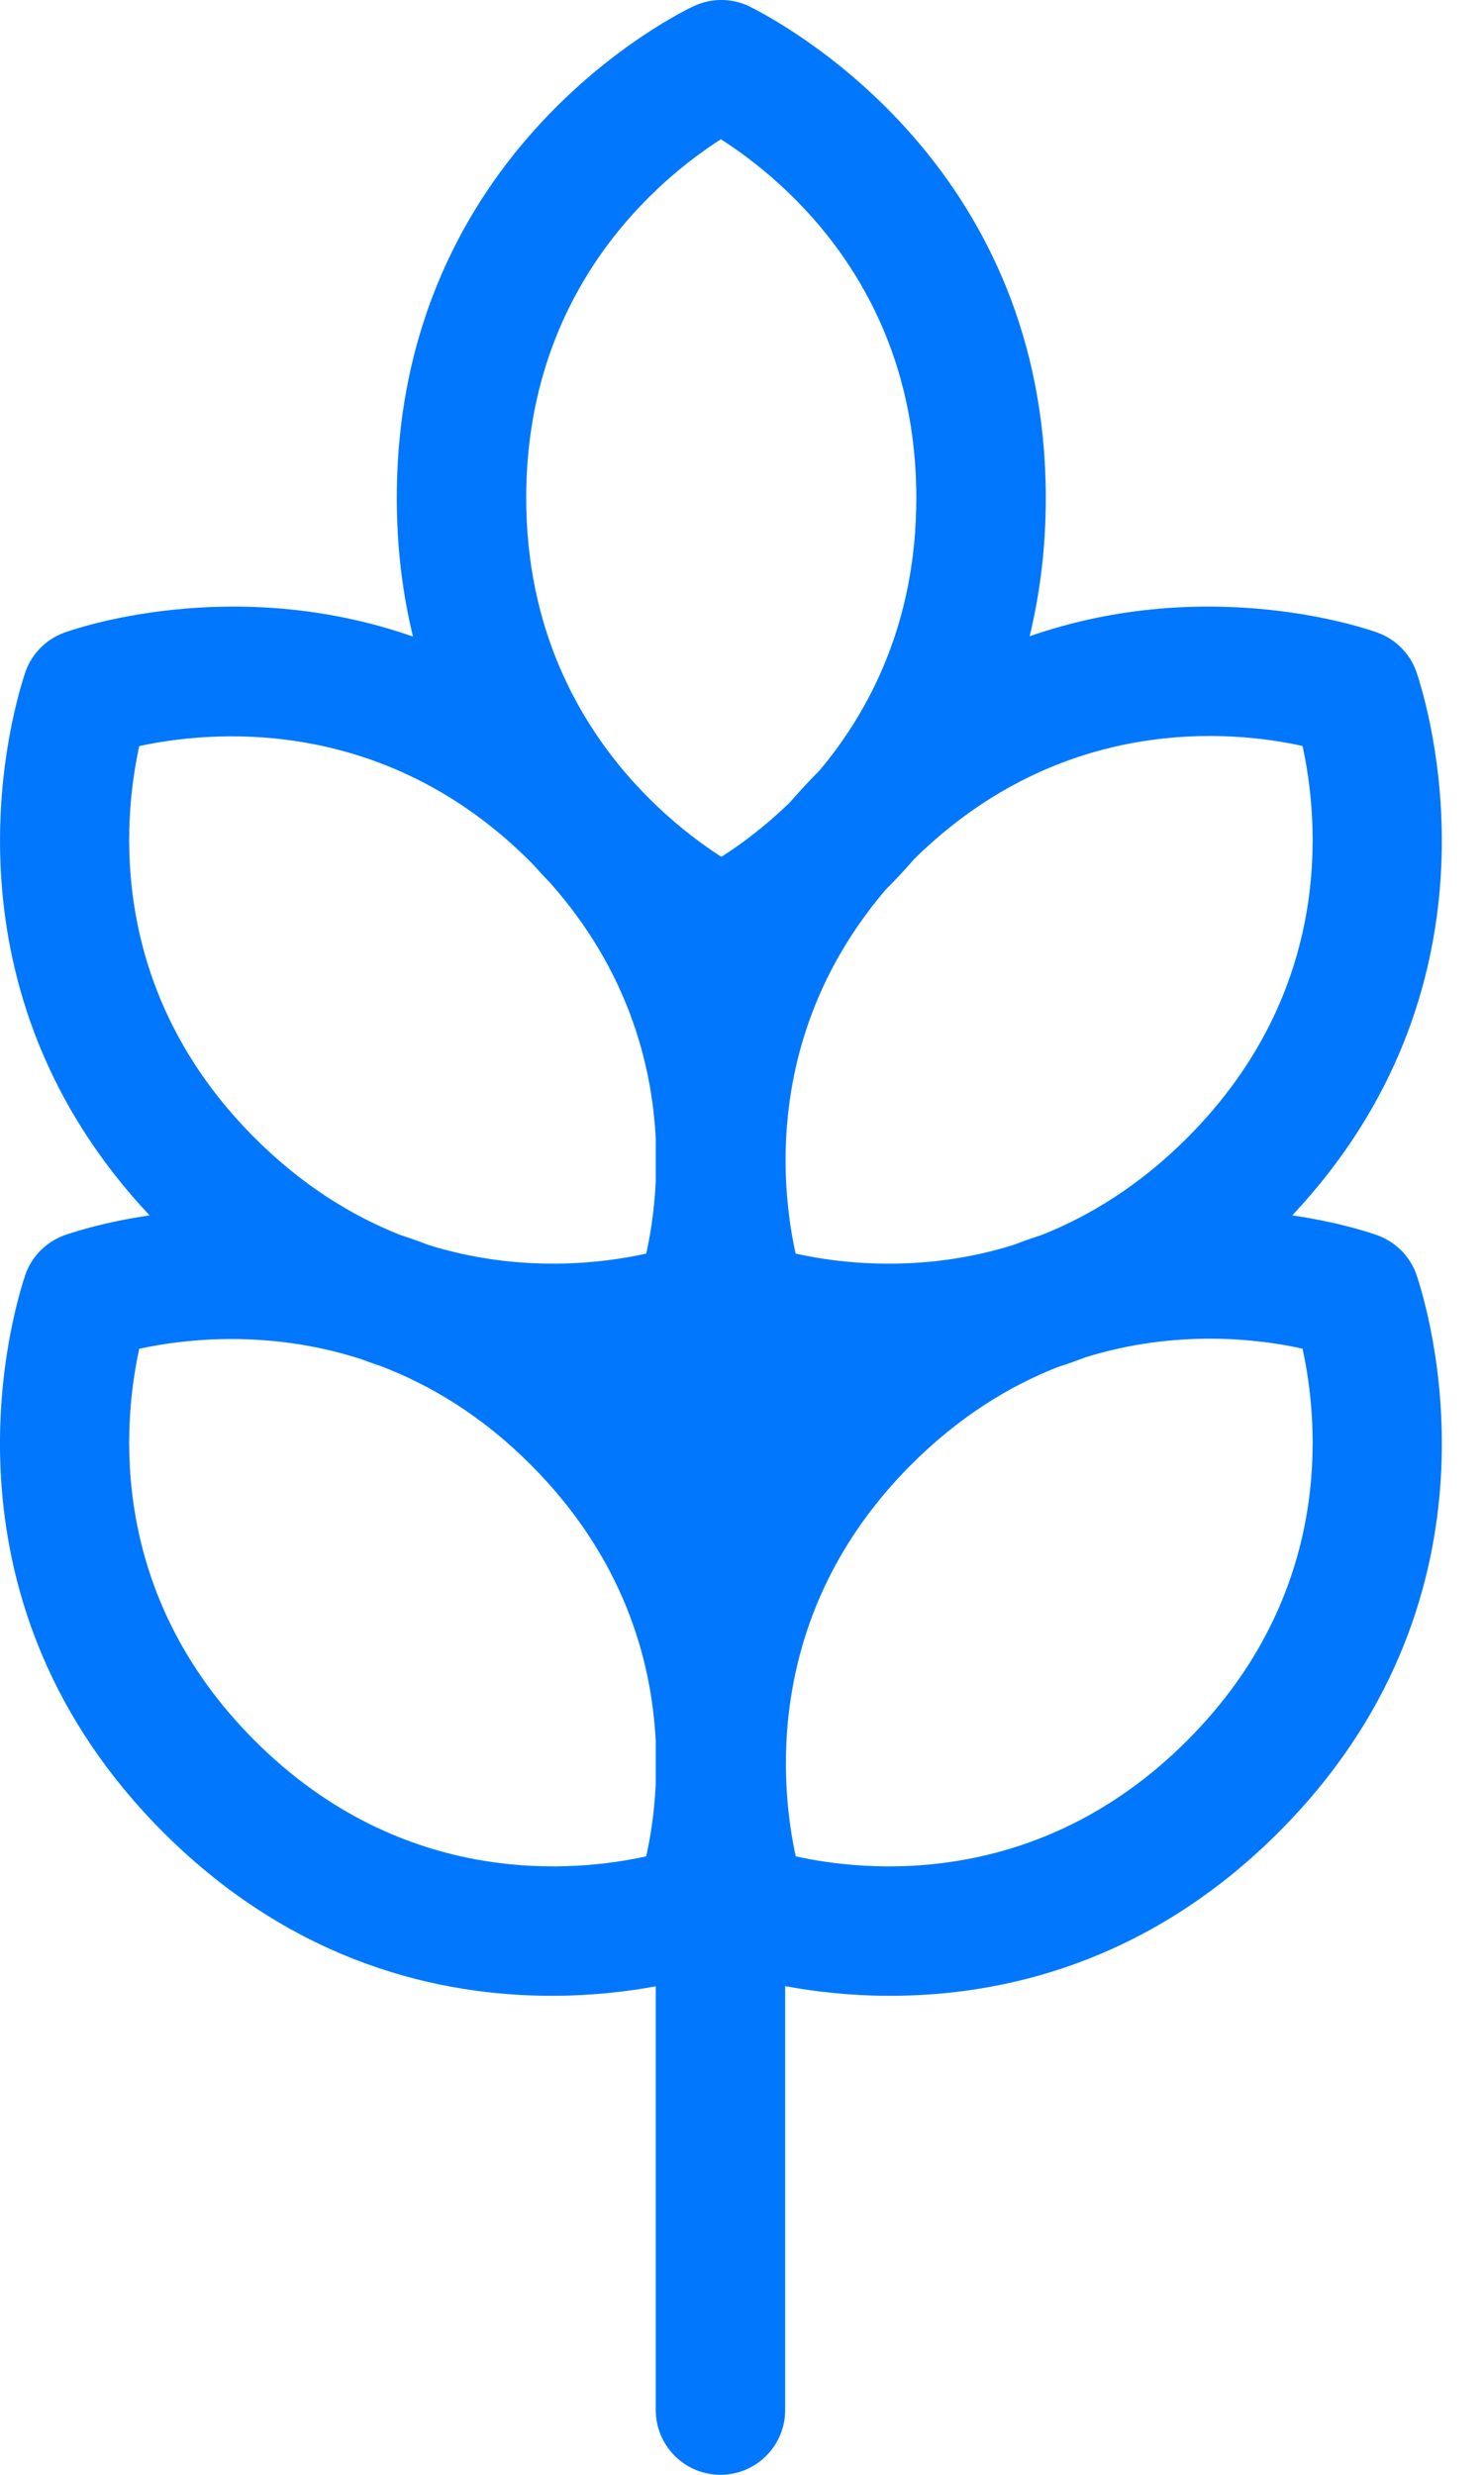 <?xml version="1.0" encoding="UTF-8"?> <svg xmlns="http://www.w3.org/2000/svg" width="24" height="40" viewBox="0 0 24 40" fill="none"><path d="M22.925 20.656C22.833 20.34 22.595 20.083 22.28 19.967C22.216 19.944 21.701 19.762 20.899 19.644C24.323 16.002 23.192 11.746 22.925 10.915C22.833 10.599 22.595 10.341 22.28 10.226C22.133 10.172 19.571 9.269 16.651 10.284C16.816 9.608 16.913 8.865 16.913 8.049C16.913 2.83 12.96 0.536 12.167 0.128C11.879 -0.03 11.528 -0.044 11.224 0.097C11.028 0.189 6.417 2.395 6.417 8.049C6.417 8.867 6.514 9.612 6.679 10.289C3.755 9.266 1.185 10.172 1.038 10.226C0.723 10.341 0.486 10.599 0.393 10.915C0.126 11.746 -1.004 16.002 2.419 19.644C1.618 19.762 1.102 19.944 1.038 19.967C0.723 20.083 0.485 20.34 0.393 20.656C0.12 21.505 -1.053 25.922 2.638 29.613C4.774 31.748 7.144 32.258 8.92 32.258C9.578 32.258 10.152 32.188 10.605 32.105V38.953C10.605 39.531 11.074 40 11.652 40C12.23 40 12.698 39.531 12.698 38.953V32.102C13.153 32.186 13.733 32.258 14.398 32.258C16.174 32.258 18.544 31.748 20.68 29.613C24.371 25.922 23.198 21.505 22.925 20.656ZM10.605 28.842C10.582 29.317 10.515 29.716 10.451 30.004C9.333 30.252 6.533 30.547 4.118 28.132C1.74 25.754 1.989 23.001 2.252 21.8C2.956 21.647 4.328 21.477 5.848 21.97C5.948 22.007 6.048 22.043 6.147 22.076C6.952 22.381 7.788 22.879 8.58 23.671C10.089 25.18 10.54 26.839 10.605 28.144V28.842ZM10.605 19.101C10.582 19.576 10.515 19.975 10.451 20.262C9.758 20.416 8.42 20.587 6.928 20.122C6.776 20.063 6.626 20.01 6.477 19.962C5.696 19.654 4.888 19.16 4.118 18.391C1.74 16.012 1.989 13.26 2.252 12.059C3.37 11.816 6.177 11.527 8.58 13.93C8.595 13.945 8.609 13.96 8.624 13.976C8.716 14.079 8.808 14.177 8.9 14.272C10.152 15.686 10.544 17.196 10.605 18.402V19.101ZM11.666 13.849C11.338 13.639 10.866 13.292 10.386 12.791C10.337 12.737 10.287 12.684 10.236 12.63C9.362 11.659 8.51 10.169 8.51 8.049C8.51 4.637 10.693 2.867 11.659 2.251C12.694 2.913 14.819 4.683 14.819 8.049C14.819 10.049 14.069 11.484 13.253 12.454C13.084 12.624 12.925 12.796 12.775 12.968C12.357 13.375 11.956 13.665 11.666 13.849ZM12.705 18.762C12.703 17.533 13.021 15.907 14.323 14.38C14.477 14.226 14.632 14.062 14.785 13.884C17.187 11.522 19.954 11.811 21.065 12.057C21.329 13.257 21.58 16.011 19.2 18.391C18.432 19.159 17.625 19.652 16.846 19.961C16.694 20.01 16.541 20.064 16.387 20.123C14.895 20.588 13.558 20.416 12.867 20.262C12.79 19.914 12.708 19.401 12.705 18.788C12.705 18.779 12.705 18.77 12.705 18.762ZM19.2 28.132C16.784 30.548 13.985 30.252 12.869 30.004C12.626 28.891 12.331 26.078 14.738 23.671C15.509 22.901 16.317 22.407 17.099 22.099C17.248 22.051 17.398 21.998 17.549 21.94C19.038 21.475 20.373 21.645 21.065 21.798C21.329 22.998 21.58 25.752 19.2 28.132Z" fill="#0077FD"></path></svg> 